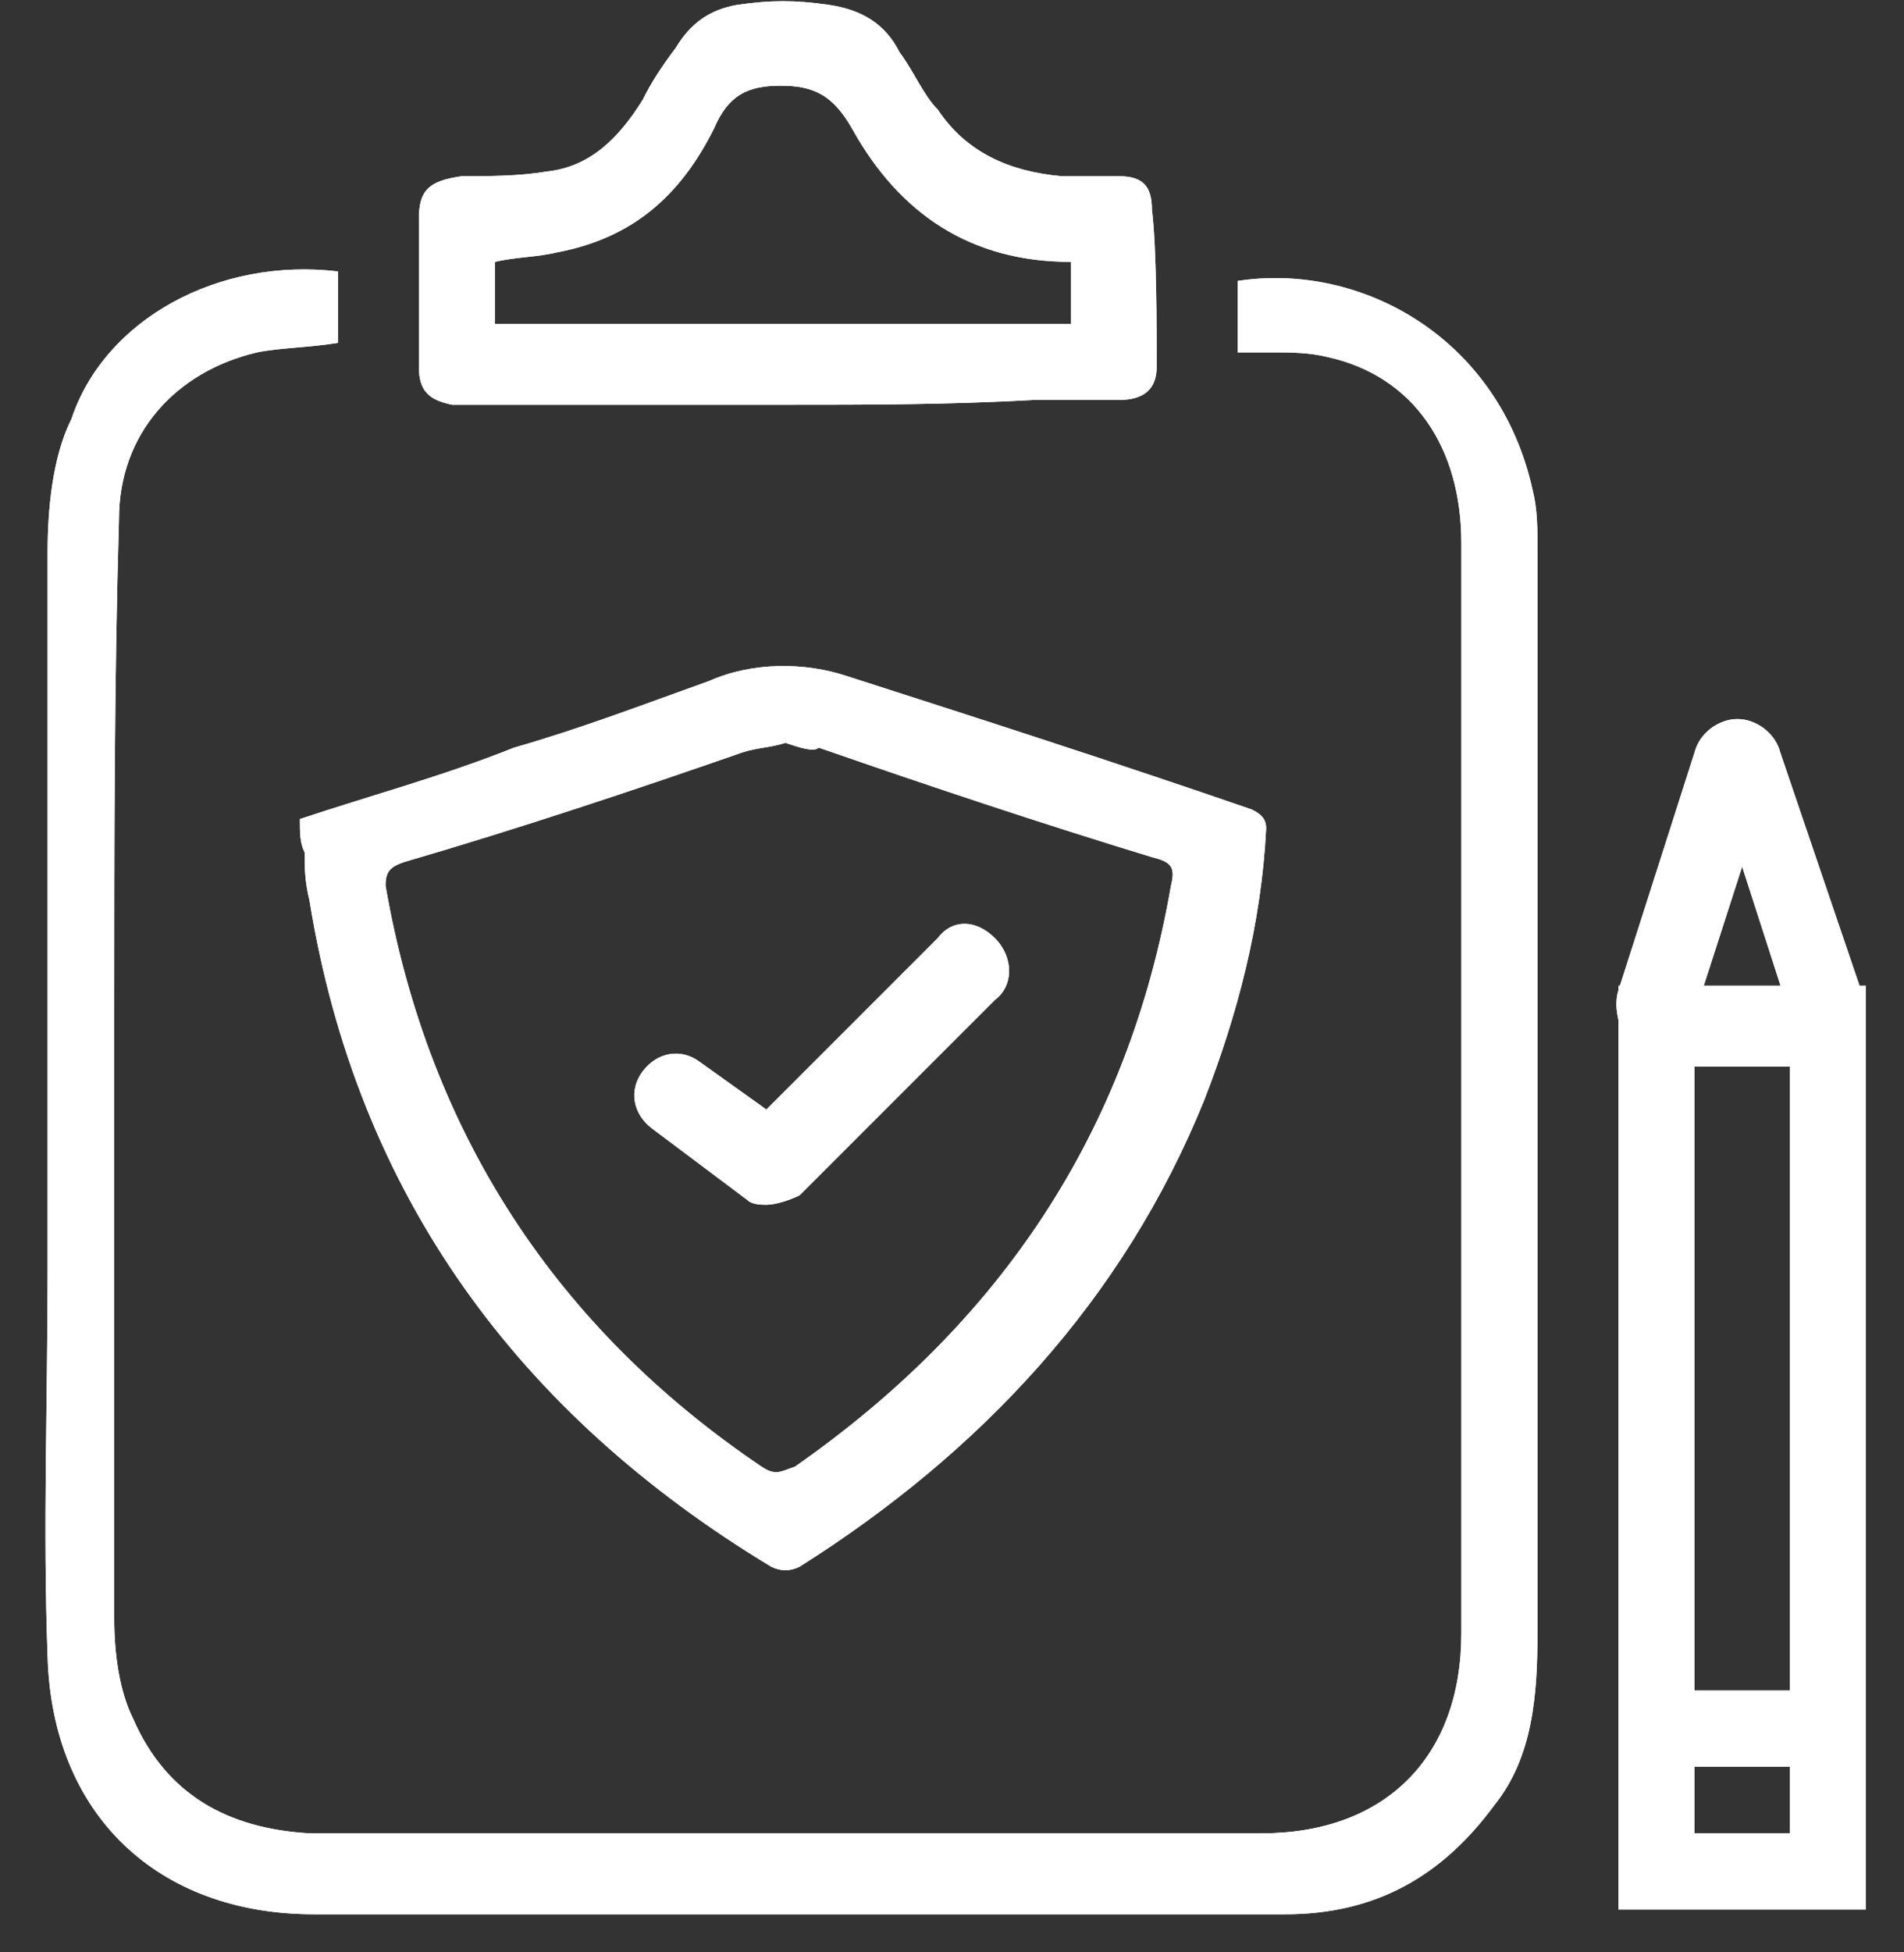 <svg width="40" height="41" viewBox="0 0 40 41" fill="none" xmlns="http://www.w3.org/2000/svg">
<rect x="0" y="0" width="40" height="41" fill="#333333" stroke="none"/>
<path d="M20.9 19.7C20.5 19.3 20 19.3 19.7 19.7L16.1 23.3L14.7 22.3C14.3 22 13.8 22.1 13.5 22.5C13.2 22.9 13.3 23.4 13.7 23.7L15.7 25.2C15.8 25.3 16 25.3 16.1 25.3C16.3 25.3 16.6 25.2 16.8 25.1L20.9 21C21.3 20.7 21.3 20.1 20.9 19.7Z" fill="white"/>
<path d="M20.9 19.7C20.5 19.3 20 19.3 19.7 19.7L16.1 23.3L14.7 22.3C14.3 22 13.8 22.1 13.5 22.5C13.2 22.9 13.3 23.4 13.7 23.7L15.7 25.2C15.8 25.3 16 25.3 16.1 25.3C16.3 25.3 16.6 25.2 16.8 25.1L20.9 21C21.3 20.7 21.3 20.1 20.9 19.7Z" fill="white"/>
<path d="M7.1 5.7C7.1 6.2 7.1 6.7 7.1 7.2C6.5 7.3 5.9 7.3 5.4 7.4C3.7 7.8 2.5 9.1 2.5 10.9C2.4 14.3 2.4 17.8 2.4 21.2C2.4 25.4 2.4 29.7 2.4 34C2.4 34.7 2.5 35.5 2.8 36.1C3.5 37.7 4.8 38.4 6.5 38.5C10.5 38.5 14.5 38.5 18.5 38.5C21.2 38.5 23.8 38.5 26.5 38.5C29.1 38.5 30.7 36.9 30.7 34.3C30.7 26.6 30.7 19.1 30.7 11.4C30.7 9.4 29.7 7.9 27.9 7.5C27.5 7.4 27.1 7.4 26.7 7.4C26.5 7.4 26.3 7.4 26 7.4C26 6.8 26 6.4 26 5.9C28.6 5.5 31.5 7.1 32.2 10.3C32.3 10.7 32.3 11.1 32.3 11.5C32.3 19.1 32.3 26.7 32.3 34.3C32.3 35.6 32.2 36.9 31.4 37.9C30.3 39.4 28.9 40.2 27 40.2C20.2 40.2 13.4 40.2 6.6 40.2C3.3 40.2 1.1 38.1 1 34.8C0.9 32.1 1 29.4 1 26.7C1 21.7 1 16.6 1 11.6C1 10.7 1.1 9.6 1.5 8.8C2.2 6.7 4.6 5.4 7.1 5.7Z" fill="white"/>
<path d="M7.1 5.7C7.1 6.2 7.1 6.7 7.1 7.2C6.5 7.3 5.9 7.3 5.4 7.4C3.7 7.8 2.5 9.1 2.5 10.9C2.4 14.3 2.4 17.8 2.4 21.2C2.4 25.4 2.4 29.7 2.4 34C2.4 34.7 2.5 35.5 2.8 36.1C3.5 37.7 4.8 38.4 6.5 38.5C10.5 38.5 14.5 38.5 18.5 38.5C21.2 38.5 23.8 38.5 26.5 38.5C29.1 38.5 30.7 36.9 30.7 34.3C30.7 26.6 30.7 19.1 30.7 11.4C30.7 9.4 29.7 7.9 27.9 7.5C27.5 7.4 27.1 7.4 26.7 7.4C26.5 7.4 26.3 7.4 26 7.4C26 6.8 26 6.4 26 5.9C28.6 5.5 31.5 7.1 32.2 10.3C32.3 10.7 32.3 11.1 32.3 11.5C32.3 19.1 32.3 26.7 32.3 34.3C32.3 35.6 32.2 36.9 31.4 37.9C30.3 39.4 28.9 40.2 27 40.2C20.2 40.2 13.4 40.2 6.6 40.2C3.3 40.2 1.1 38.1 1 34.8C0.9 32.1 1 29.4 1 26.7C1 21.7 1 16.6 1 11.6C1 10.7 1.1 9.6 1.5 8.8C2.2 6.7 4.6 5.4 7.1 5.7Z" fill="white"/>
<path d="M6.3 17.2C7.8 16.7 9.3 16.3 10.8 15.7C12.2 15.3 13.5 14.8 14.9 14.3C15.8 13.9 16.9 13.9 17.8 14.2C20.6 15.1 23.4 16 26.3 17C26.5 17.1 26.6 17.2 26.6 17.4C26.5 19.4 26 21.3 25.3 23.1C23.6 27.3 20.6 30.5 16.8 32.9C16.6 33 16.4 33 16.2 32.9C10.9 29.7 7.5 25.1 6.5 18.9C6.4 18.5 6.4 18.2 6.4 17.9C6.3 17.7 6.3 17.5 6.3 17.2ZM16.5 15.6C16.2 15.7 15.9 15.7 15.6 15.8C13.3 16.6 10.9 17.4 8.5 18.1C8.2 18.2 8.1 18.3 8.1 18.6C9 23.8 11.7 27.9 16 30.8C16.3 31 16.4 30.9 16.7 30.8C21 27.8 23.7 23.8 24.6 18.6C24.7 18.2 24.6 18.1 24.2 18C21.9 17.3 19.5 16.5 17.2 15.7C17.1 15.8 16.8 15.7 16.5 15.6Z" fill="white"/>
<path d="M6.3 17.2C7.8 16.7 9.3 16.3 10.8 15.7C12.2 15.3 13.5 14.8 14.9 14.3C15.8 13.9 16.9 13.9 17.8 14.2C20.6 15.1 23.4 16 26.3 17C26.5 17.1 26.6 17.2 26.6 17.4C26.5 19.4 26 21.3 25.3 23.1C23.6 27.3 20.6 30.5 16.8 32.9C16.6 33 16.4 33 16.2 32.9C10.9 29.7 7.5 25.1 6.5 18.9C6.4 18.5 6.4 18.2 6.4 17.9C6.3 17.7 6.3 17.5 6.3 17.2ZM16.5 15.6C16.2 15.7 15.9 15.7 15.6 15.8C13.3 16.6 10.9 17.4 8.5 18.1C8.2 18.2 8.1 18.3 8.1 18.6C9 23.8 11.7 27.9 16 30.8C16.3 31 16.4 30.9 16.7 30.8C21 27.8 23.7 23.8 24.6 18.6C24.7 18.2 24.6 18.1 24.2 18C21.9 17.3 19.5 16.5 17.2 15.7C17.1 15.8 16.8 15.7 16.5 15.6Z" fill="white"/>
<path d="M16.5 8.5C14.4 8.5 12.2 8.5 10.1 8.5C9.9 8.5 9.7 8.5 9.5 8.5C9 8.4 8.8 8.2 8.8 7.7C8.8 7 8.8 5.4 8.8 4.6C8.8 4 9 3.8 9.7 3.7C10.3 3.7 10.9 3.7 11.5 3.6C12.4 3.5 13 2.9 13.5 2.1C13.7 1.7 13.9 1.4 14.2 1C14.5 0.5 14.9 0.2 15.5 0.1C16.2 -9.76548e-05 16.7 -9.76548e-05 17.4 0.1C18.1 0.2 18.6 0.5 18.9 1.1C19.2 1.5 19.4 2 19.7 2.3C20.3 3.2 21.2 3.6 22.3 3.7C22.7 3.7 23.1 3.7 23.5 3.7C24 3.7 24.2 3.9 24.2 4.4C24.3 5.2 24.3 6.9 24.3 7.7C24.3 8.2 24 8.4 23.5 8.4C22.9 8.4 22.3 8.4 21.7 8.4C19.9 8.5 18.2 8.5 16.5 8.5ZM10.4 6.8C14.5 6.8 18.5 6.8 22.5 6.8C22.5 6.7 22.5 5.6 22.5 5.5C20.4 5.5 18.9 4.5 17.9 2.7C17.5 2 17.1 1.8 16.4 1.8C15.7 1.8 15.3 2 15 2.7C14.3 4.1 13.3 5 11.7 5.3C11.3 5.4 10.8 5.4 10.4 5.5C10.4 5.6 10.4 6.6 10.4 6.8Z" fill="white"/>
<path d="M16.5 8.5C14.4 8.5 12.2 8.5 10.1 8.5C9.9 8.5 9.7 8.5 9.5 8.5C9 8.4 8.8 8.2 8.8 7.7C8.8 7 8.8 5.4 8.8 4.6C8.8 4 9 3.8 9.7 3.7C10.3 3.7 10.9 3.7 11.5 3.6C12.4 3.5 13 2.9 13.5 2.1C13.7 1.7 13.9 1.4 14.2 1C14.5 0.5 14.9 0.2 15.5 0.1C16.2 -9.76548e-05 16.7 -9.76548e-05 17.4 0.1C18.1 0.2 18.6 0.5 18.9 1.1C19.2 1.5 19.4 2 19.7 2.3C20.3 3.2 21.2 3.6 22.3 3.7C22.7 3.7 23.1 3.7 23.5 3.7C24 3.7 24.2 3.9 24.2 4.4C24.3 5.2 24.3 6.9 24.3 7.7C24.3 8.2 24 8.4 23.5 8.4C22.9 8.4 22.3 8.4 21.7 8.4C19.9 8.5 18.2 8.5 16.5 8.5ZM10.4 6.8C14.5 6.8 18.5 6.8 22.5 6.8C22.5 6.7 22.5 5.6 22.5 5.5C20.4 5.5 18.9 4.5 17.9 2.7C17.5 2 17.1 1.8 16.4 1.8C15.7 1.8 15.3 2 15 2.7C14.3 4.1 13.3 5 11.7 5.3C11.3 5.4 10.8 5.4 10.4 5.5C10.4 5.6 10.4 6.6 10.4 6.8Z" fill="white"/>
<path d="M38.3 35.5H34.7V37.1H38.3V35.5Z" fill="white"/>
<path d="M38.3 35.5H34.7V37.1H38.3V35.5Z" fill="white"/>
<path d="M39.2 40.1H34V20.7H39.2V40.1ZM35.6 38.5H37.6V22.4H35.6V38.5Z" fill="white"/>
<path d="M39.2 40.1H34V20.7H39.2V40.1ZM35.6 38.5H37.6V22.4H35.6V38.5Z" fill="white"/>
<path d="M34.9 22.1C34.6 22.1 34.3 22 34.1 21.7C34 21.5 33.9 21.1 34 20.8L35.6 15.8C35.7 15.4 36.1 15.1 36.5 15.1C36.9 15.1 37.3 15.4 37.4 15.8L39.1 20.8L37.6 21.3L36.6 18.2L35.6 21.3C35.7 21.1 35.6 21.3 35.5 21.1C35.4 21 35.2 21.5 35 21.5V22.1H34.9Z" fill="white"/>
<path d="M34.9 22.1C34.6 22.1 34.3 22 34.1 21.7C34 21.5 33.9 21.1 34 20.8L35.6 15.8C35.7 15.4 36.1 15.1 36.5 15.1C36.9 15.1 37.3 15.4 37.4 15.8L39.1 20.8L37.6 21.3L36.6 18.2L35.6 21.3C35.7 21.1 35.6 21.3 35.5 21.1C35.4 21 35.2 21.5 35 21.5V22.1H34.9Z" fill="white"/>
</svg>
